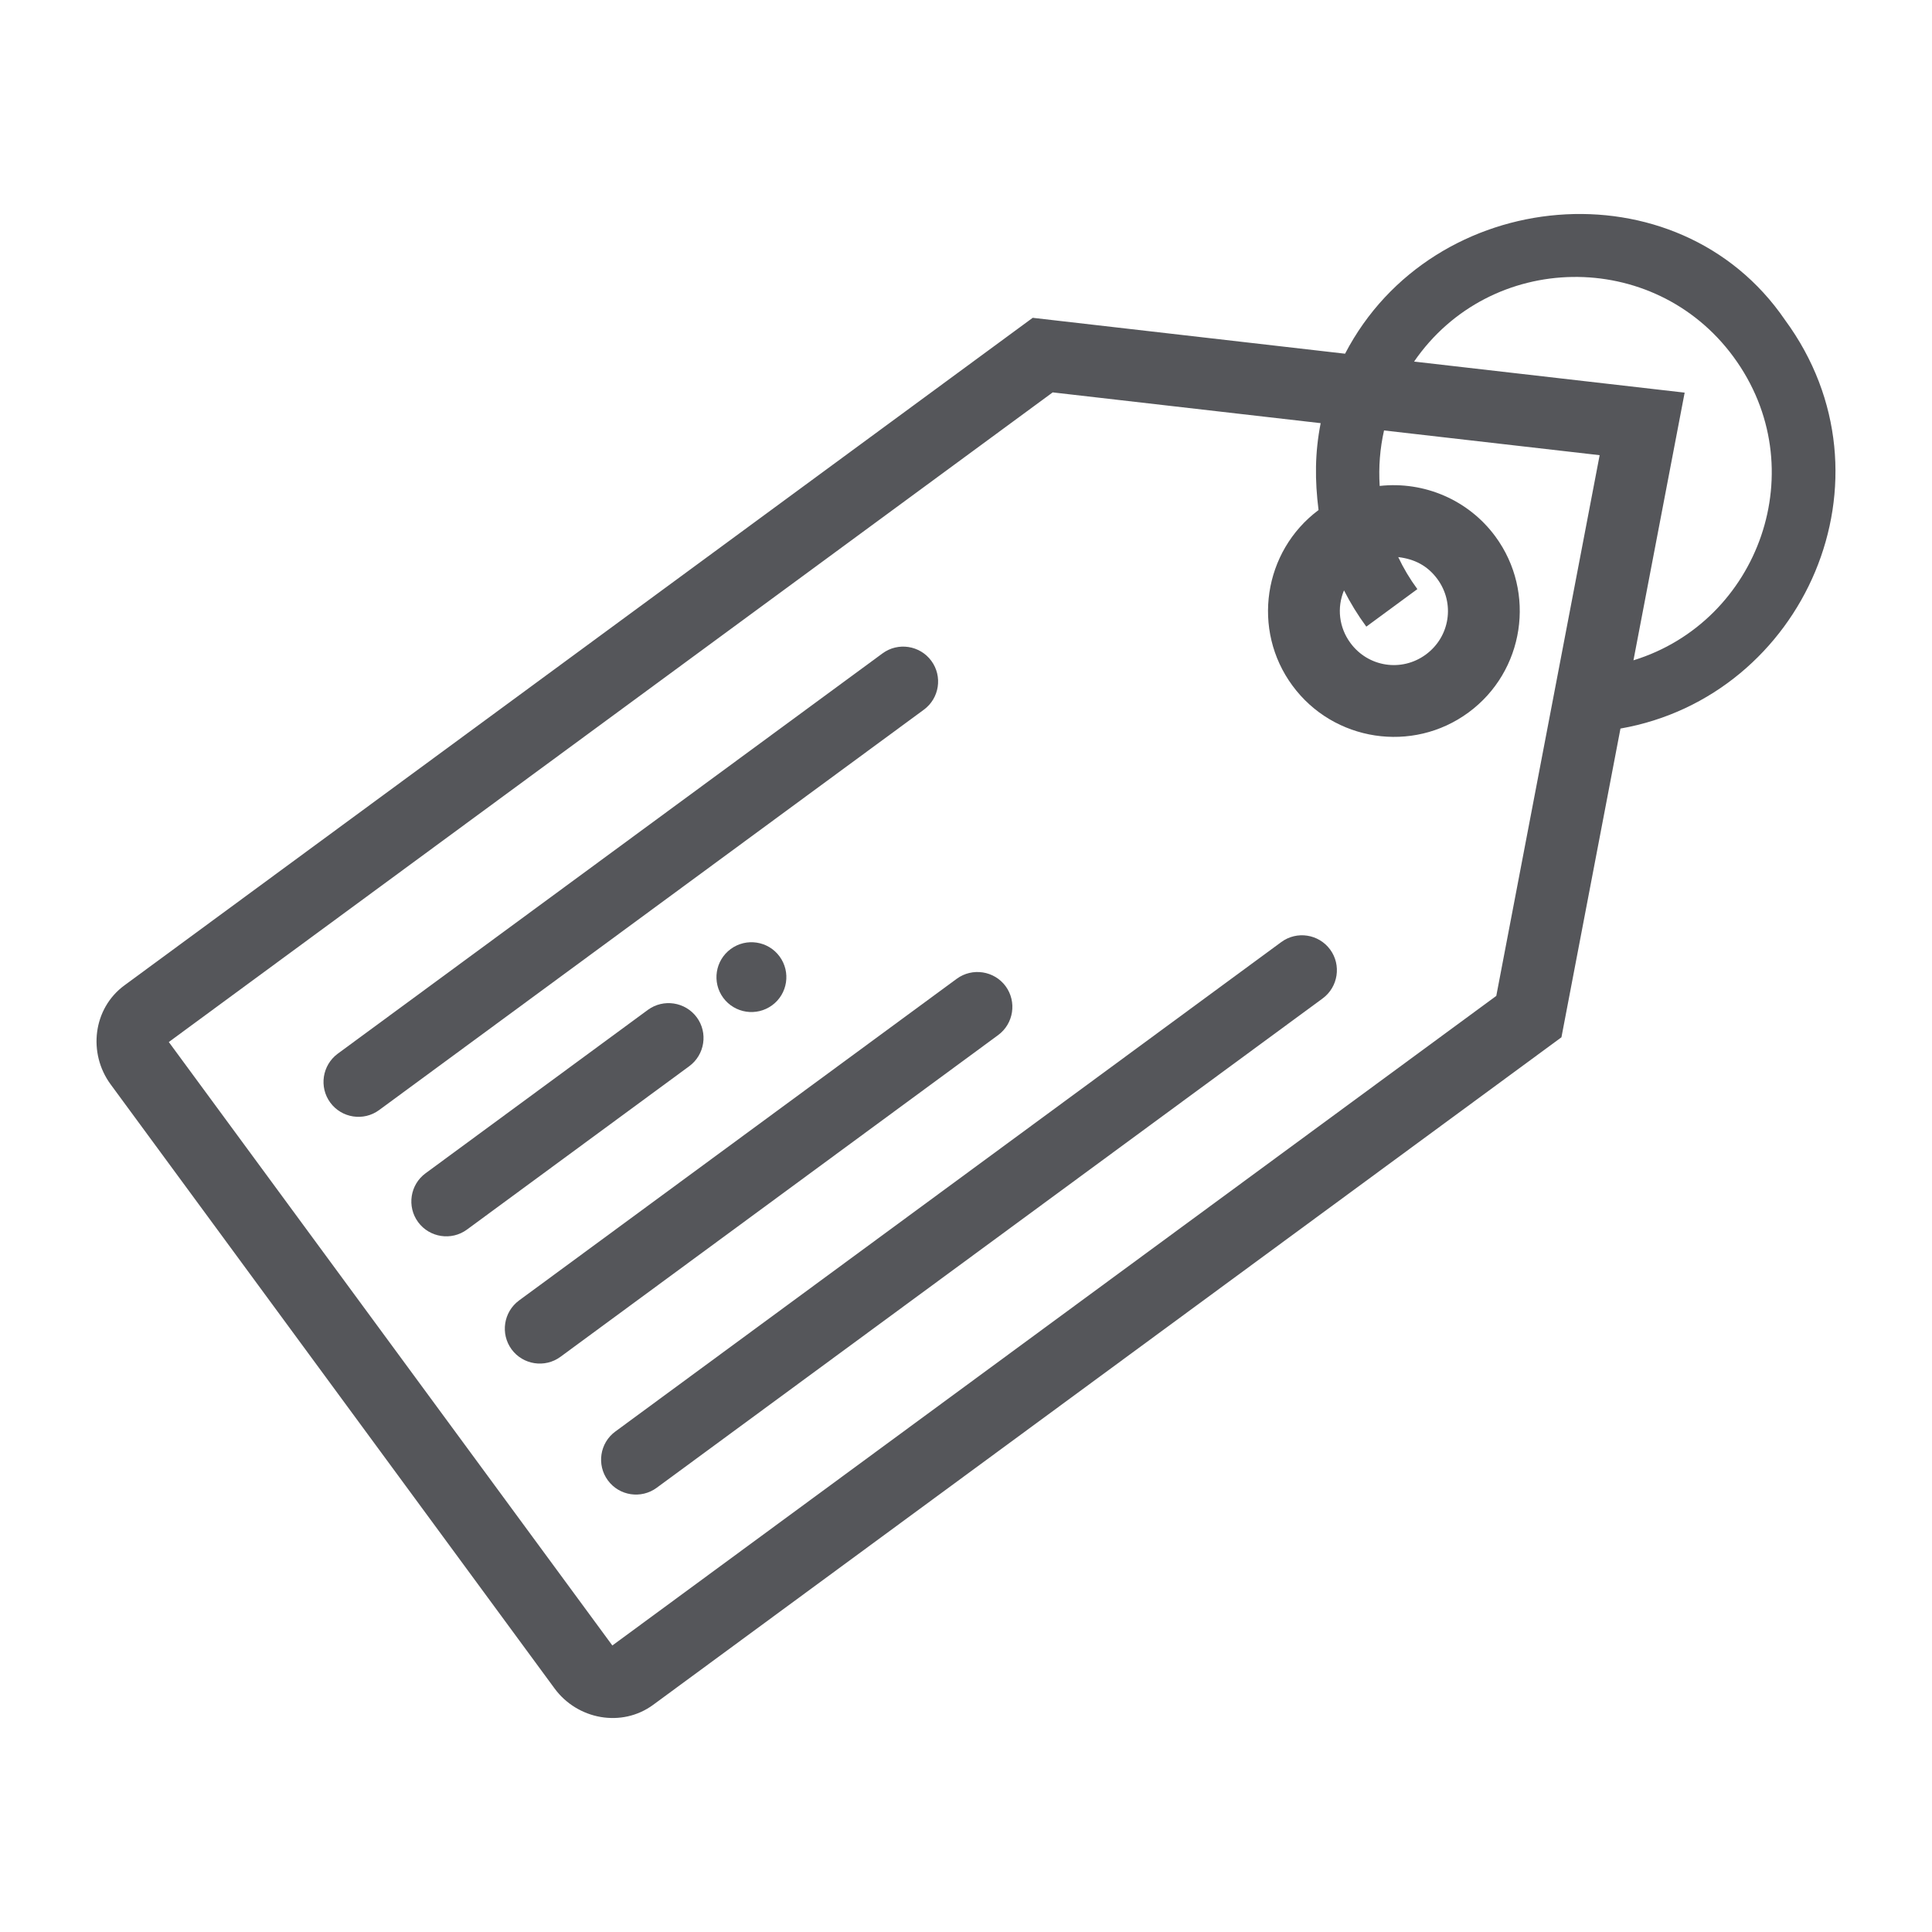 <?xml version="1.0" encoding="utf-8"?>
<!-- Generator: Adobe Illustrator 16.0.0, SVG Export Plug-In . SVG Version: 6.00 Build 0)  -->
<!DOCTYPE svg PUBLIC "-//W3C//DTD SVG 1.1//EN" "http://www.w3.org/Graphics/SVG/1.1/DTD/svg11.dtd">
<svg version="1.1" id="Layer_1" xmlns="http://www.w3.org/2000/svg" xmlns:xlink="http://www.w3.org/1999/xlink" x="0px" y="0px"
	 width="40px" height="40px" viewBox="0 0 40 40" enable-background="new 0 0 40 40" xml:space="preserve">
<g>
	<path fill="#55565A" d="M28.565,10.061c0.921-0.102,1.839,0.29,2.395,1.046c0.851,1.157,0.601,2.794-0.556,3.644
		c-1.157,0.852-2.796,0.601-3.646-0.557c-0.847-1.15-0.604-2.779,0.541-3.634c-0.077-0.616-0.078-1.177,0.044-1.799l-5.548-0.637
		L3.495,21.574l9.183,12.494l18.301-13.449l2.14-11.195l-4.464-0.512C28.571,9.283,28.54,9.67,28.565,10.061 M36.957,6.625
		c2.409,3.278,0.393,7.792-3.407,8.459l-1.222,6.392l-18.804,13.82c-0.652,0.479-1.569,0.306-2.042-0.338L2.29,22.45
		c-0.473-0.645-0.366-1.571,0.287-2.05L21.381,6.58l6.467,0.743C29.665,3.833,34.742,3.381,36.957,6.625 M33.819,13.671
		c2.6-0.8,3.761-3.983,2.07-6.284c-1.653-2.249-5.036-2.192-6.612,0.099l5.602,0.643L33.819,13.671z M28.949,11.534
		c0.108,0.229,0.24,0.451,0.396,0.663l-1.057,0.777c-0.178-0.242-0.331-0.493-0.462-0.751c-0.151,0.36-0.102,0.771,0.133,1.089
		c0.367,0.5,1.062,0.607,1.562,0.239c0.5-0.368,0.606-1.061,0.239-1.562C29.554,11.709,29.283,11.574,28.949,11.534"/>
	<path fill="#55565A" d="M6.992,21.816l11.279-8.288c0.321-0.237,0.775-0.167,1.011,0.154c0.237,0.321,0.167,0.775-0.154,1.011
		L7.849,22.983c-0.321,0.236-0.775,0.166-1.011-0.155C6.602,22.507,6.671,22.054,6.992,21.816"/>
	<path fill="#55565A" d="M8.81,24.292l4.604-3.384c0.321-0.235,0.775-0.166,1.012,0.155c0.236,0.32,0.166,0.774-0.155,1.011
		l-4.603,3.383c-0.321,0.236-0.775,0.166-1.011-0.154C8.42,24.981,8.49,24.527,8.81,24.292"/>
	<path fill="#55565A" d="M15.129,19.648c0.322-0.236,0.775-0.167,1.011,0.154c0.237,0.322,0.168,0.775-0.154,1.011
		c-0.322,0.236-0.775,0.167-1.012-0.154S14.807,19.884,15.129,19.648"/>
	<path fill="#55565A" d="M10.746,26.925l9.063-6.661c0.321-0.235,0.775-0.166,1.011,0.154c0.236,0.322,0.167,0.775-0.154,1.012
		l-9.063,6.662c-0.321,0.235-0.775,0.166-1.011-0.155C10.356,27.615,10.425,27.162,10.746,26.925"/>
	<path fill="#55565A" d="M12.74,29.638l13.788-10.134c0.321-0.236,0.774-0.167,1.011,0.155c0.236,0.321,0.166,0.775-0.153,1.011
		L13.596,30.803c-0.321,0.236-0.775,0.168-1.011-0.154C12.349,30.328,12.418,29.873,12.74,29.638"/>
</g>
</svg>
